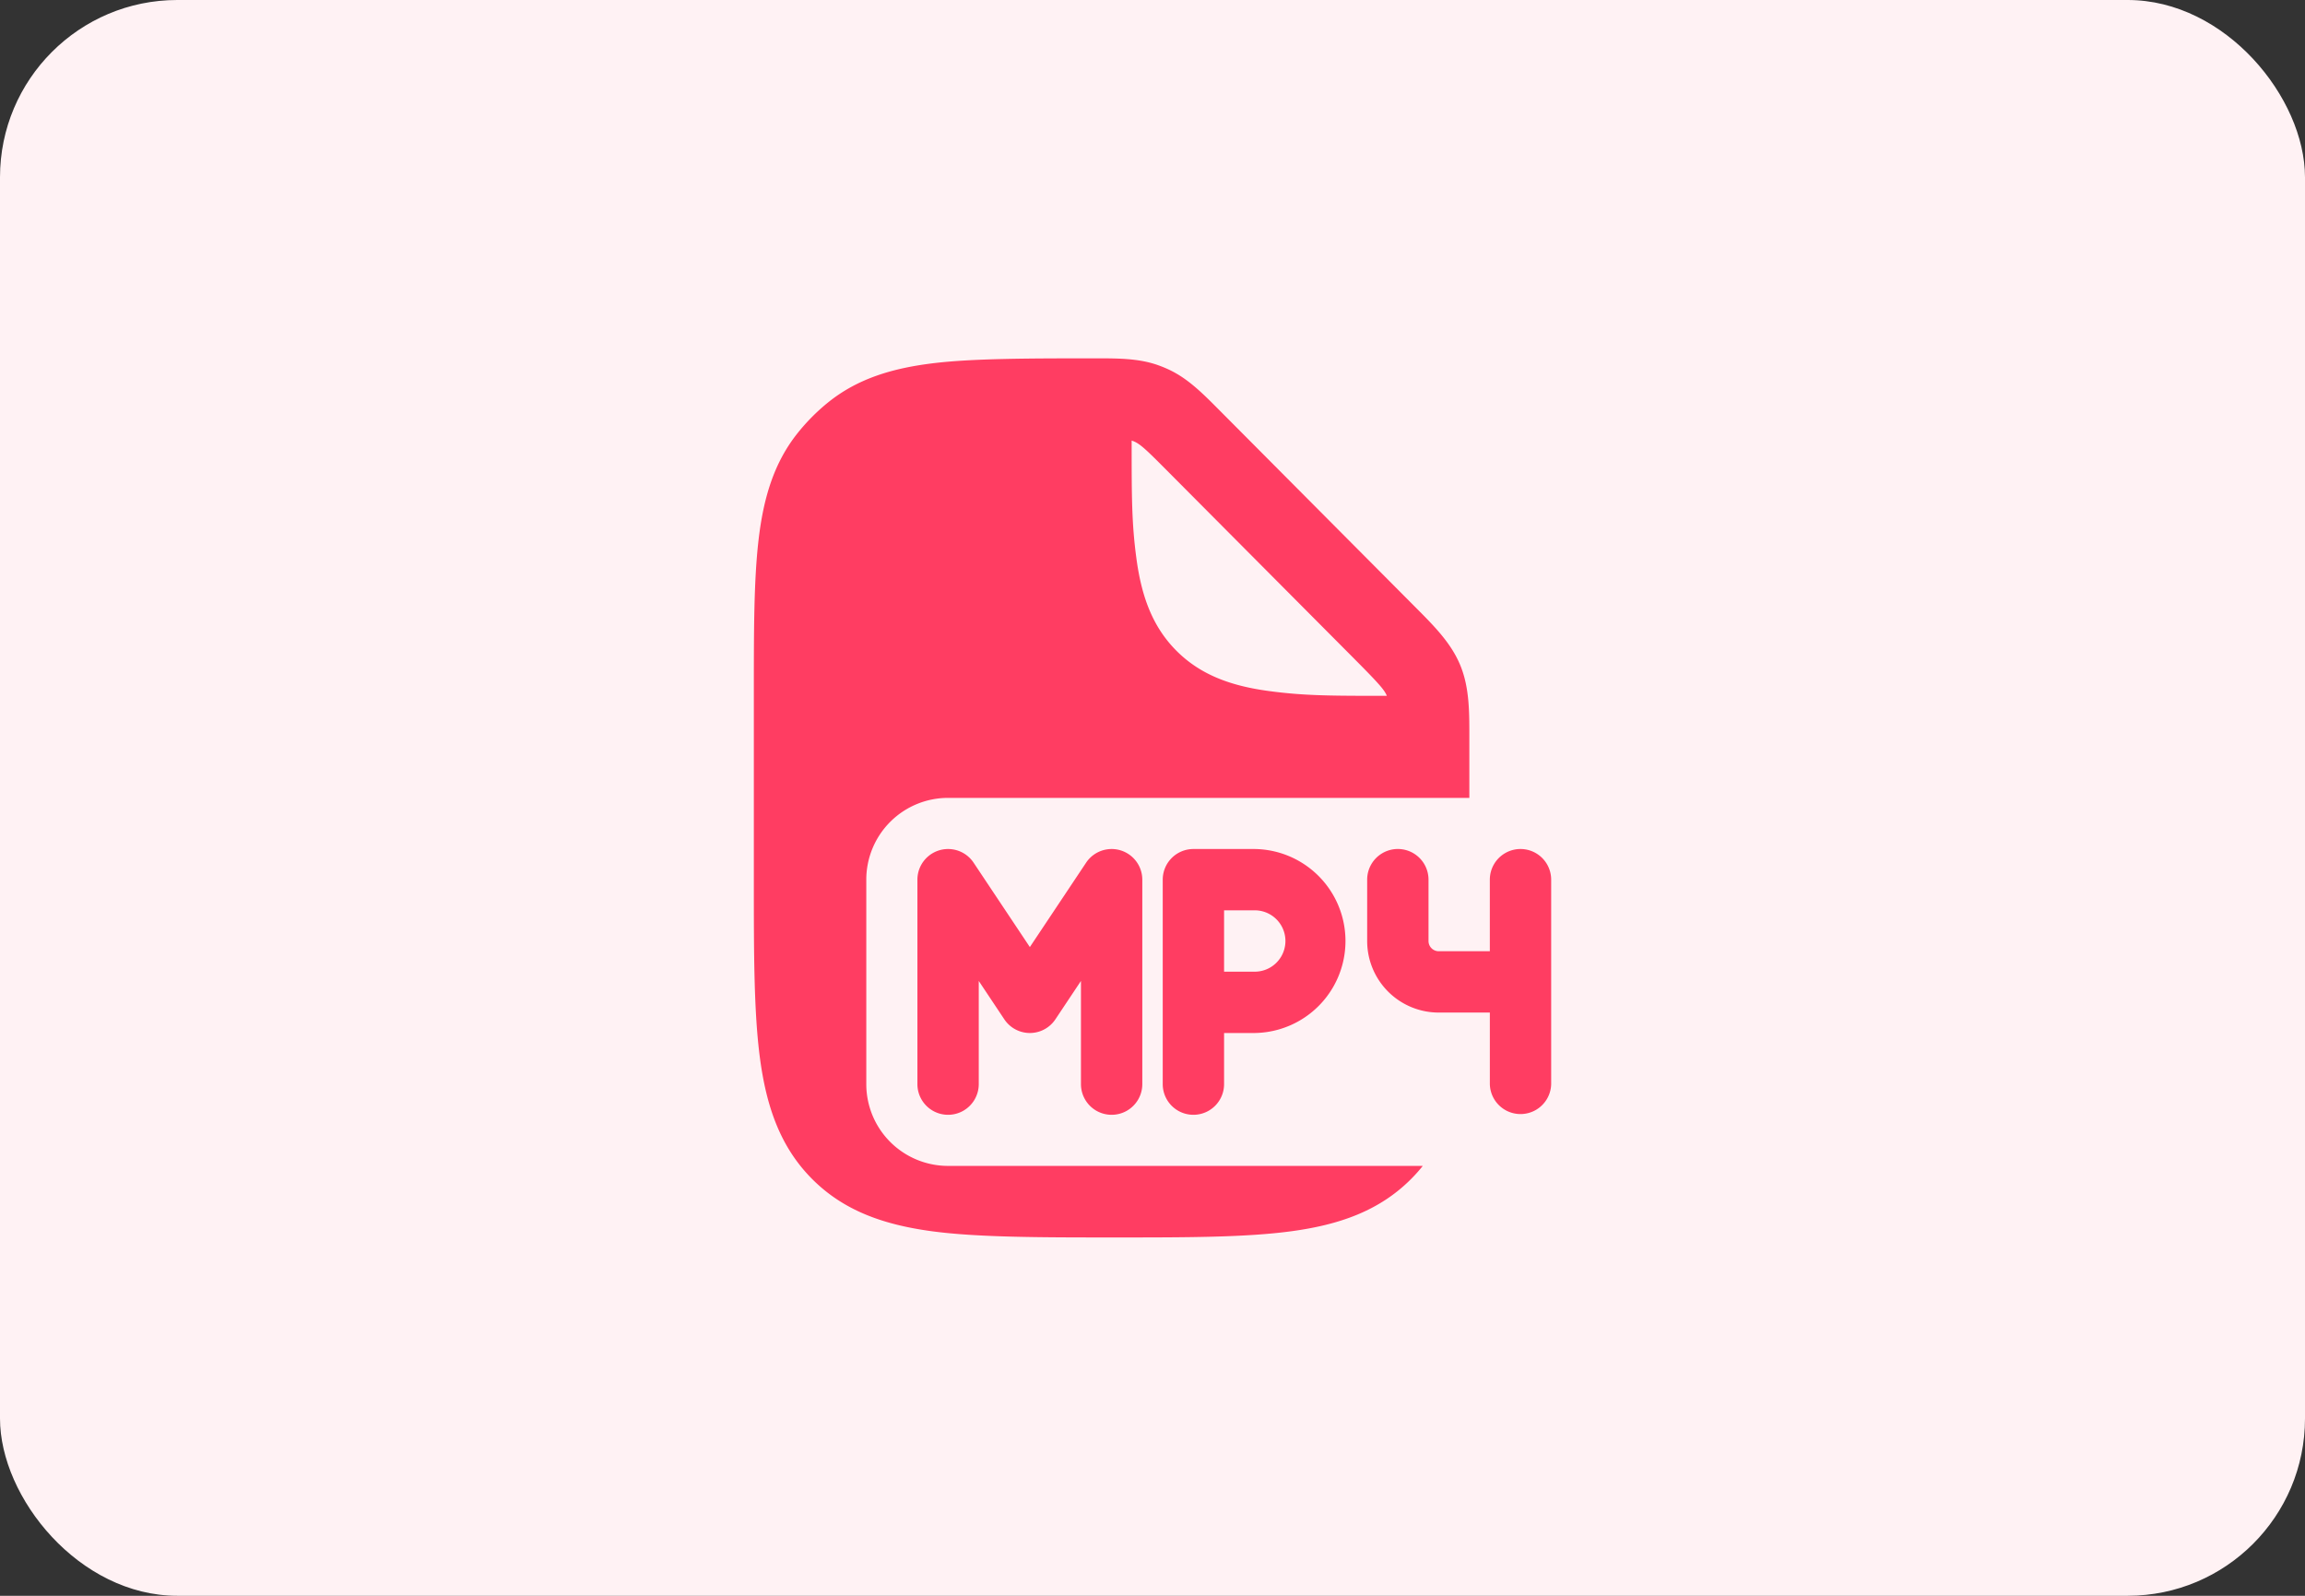 <svg width="130" height="90" fill="none" xmlns="http://www.w3.org/2000/svg"><rect width="100%" height="100%" fill="#333333" stroke="none"/><rect width="130" height="90" rx="10" fill="#FFF2F4"/><path fill-rule="evenodd" clip-rule="evenodd" d="M65.317 20.596c-1.097-.389-2.26-.387-3.574-.386-3.519 0-6.765 0-9.022.265-2.335.275-4.336.858-6.031 2.232a11.24 11.24 0 0 0-1.69 1.7c-1.367 1.703-1.948 3.714-2.22 6.062-.264 2.268-.264 5.12-.264 8.657v10.547c0 4.109 0 7.421.348 10.026.362 2.705 1.136 4.982 2.935 6.79 1.8 1.81 4.065 2.587 6.756 2.951 2.591.35 6.215.35 10.303.35 4.088 0 7.383 0 9.974-.35 2.691-.364 4.957-1.142 6.756-2.95.236-.237.454-.482.656-.735H53.47a4.612 4.612 0 0 1-4.612-4.612v-11.53A4.612 4.612 0 0 1 53.527 45H82.87v-3.34c.003-1.53.005-2.888-.512-4.142-.517-1.254-1.473-2.212-2.55-3.292L68.778 23.14c-.928-.935-1.75-1.763-2.799-2.268a6.688 6.688 0 0 0-.663-.276zm11.1 16.597c1.426 1.433 1.669 1.733 1.8 2.051-3.154 0-4.65-.002-6.649-.27-2.076-.28-3.823-.877-5.211-2.265-1.388-1.388-1.985-3.135-2.264-5.211-.269-1.995-.269-3.489-.269-6.63v-.019c.42.126.745.434 1.974 1.67l10.62 10.674zM54.91 48.653a1.73 1.73 0 0 0-3.169.96v11.53a1.73 1.73 0 1 0 3.46 0v-5.819l1.443 2.166a1.73 1.73 0 0 0 2.878 0l1.443-2.166v5.819a1.73 1.73 0 0 0 3.46 0v-11.53a1.73 1.73 0 0 0-3.169-.96l-3.173 4.76-3.173-4.76zm12.397-.77a1.73 1.73 0 0 0-1.73 1.73v11.53a1.73 1.73 0 0 0 3.46 0V58.26h1.73a5.189 5.189 0 0 0 0-10.377h-3.46zm3.46 6.918h-1.73v-3.46h1.73a1.73 1.73 0 1 1 0 3.46zm9.8-5.189a1.73 1.73 0 1 0-3.46 0v3.46a4.035 4.035 0 0 0 4.036 4.035h2.883v4.036a1.73 1.73 0 0 0 3.459 0v-11.53a1.73 1.73 0 1 0-3.46 0v4.035h-2.882a.577.577 0 0 1-.576-.577v-3.459z" fill="#FF3D62"/></svg>